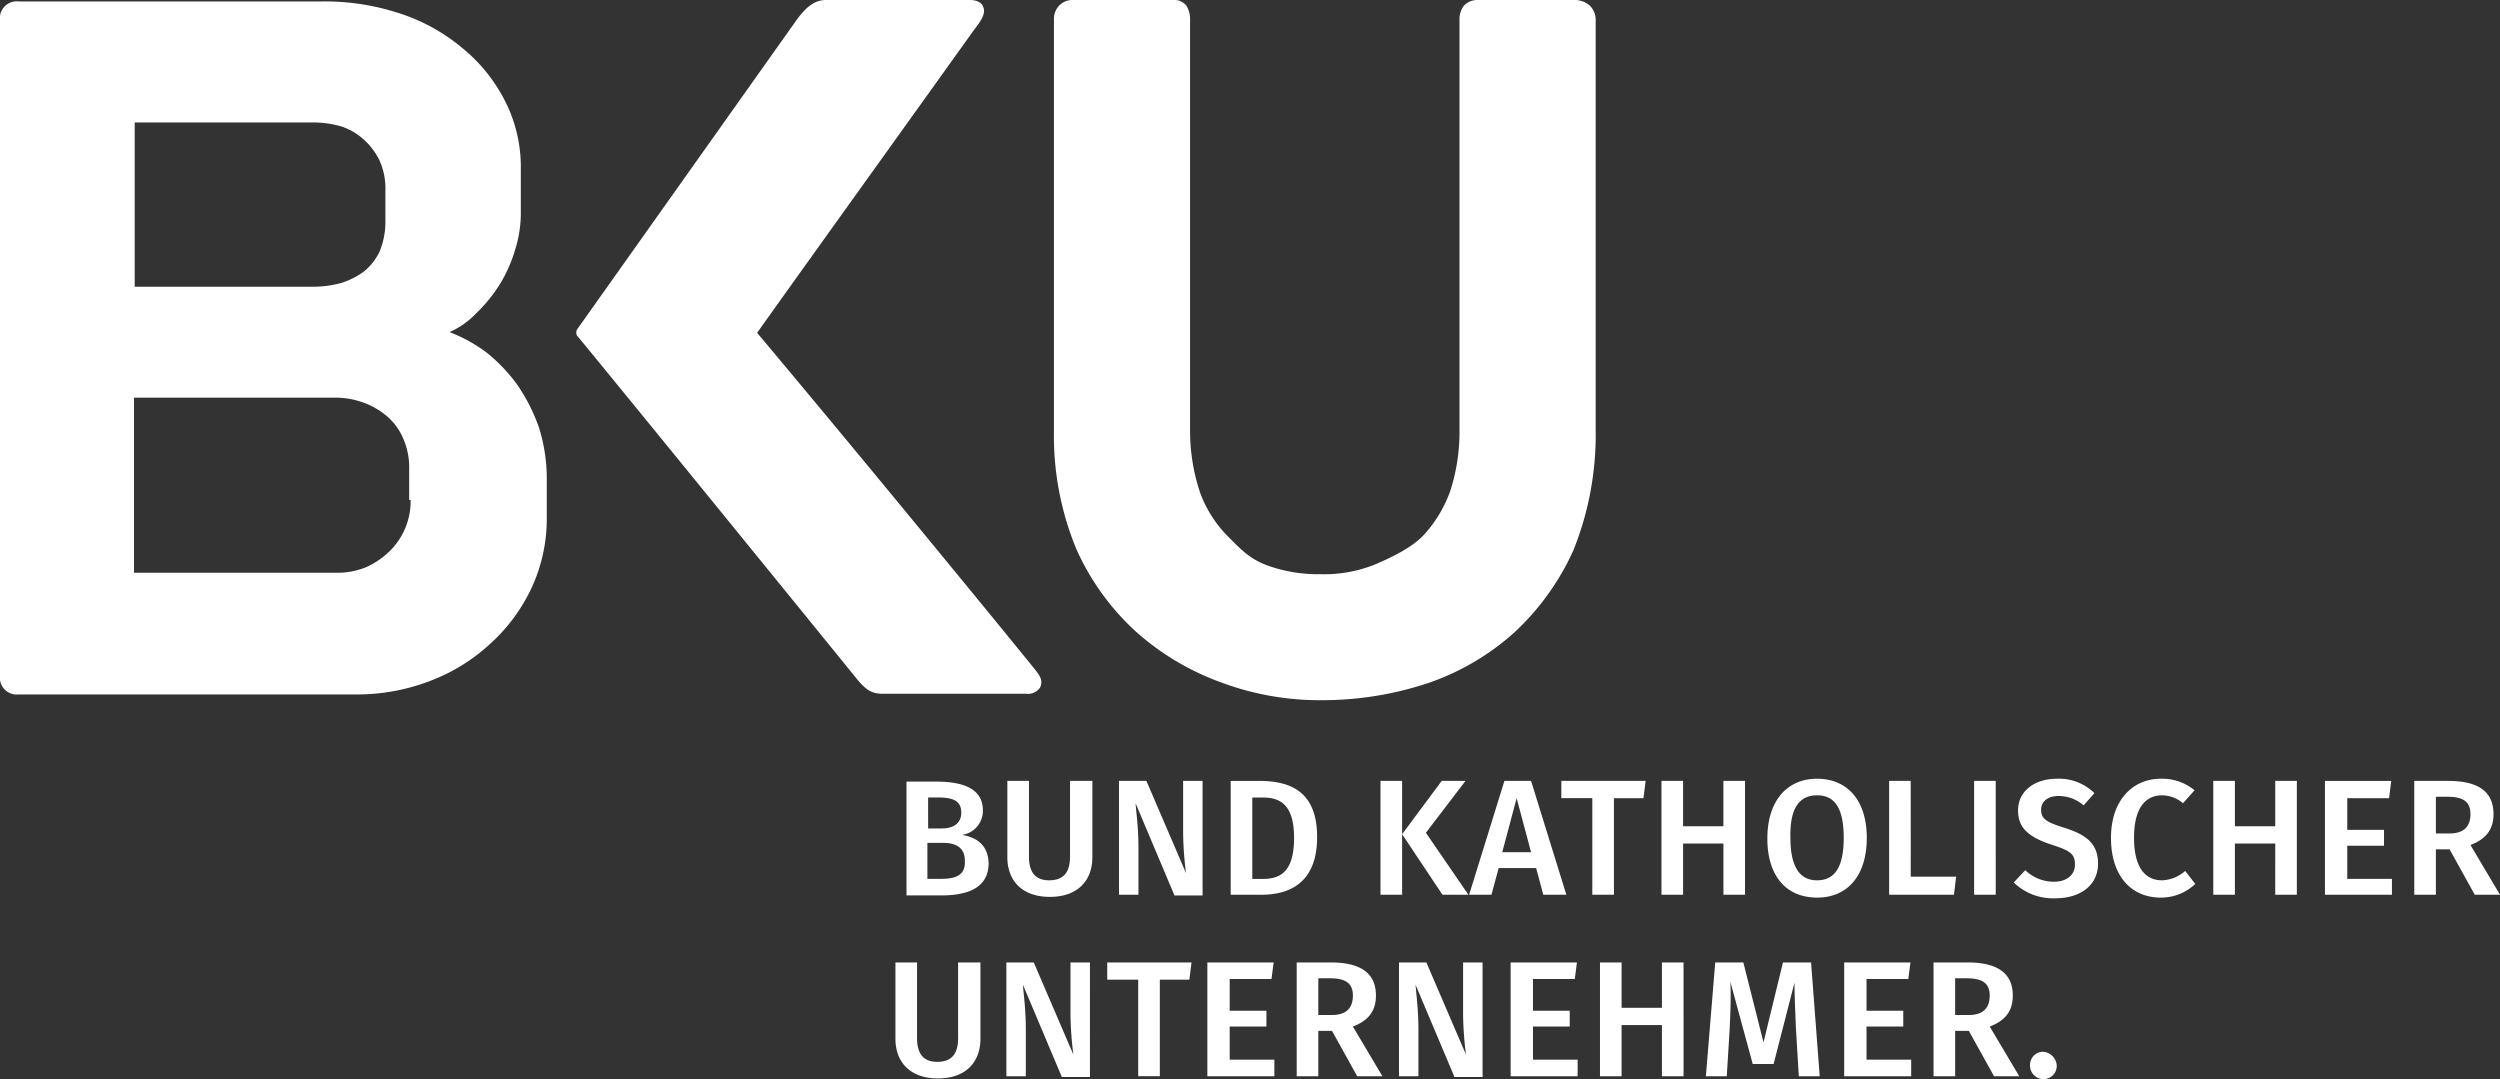 <svg xmlns="http://www.w3.org/2000/svg" viewBox="0 0 333.033 143.756">
  <rect x="0" y="0" width="333.033" height="143.756" fill="#333333" stroke="none"/>
  <defs>
    <style>
      .cls-1 {
        fill: #fff;
      }
    </style>
  </defs>
  <g id="Gruppe_110" data-name="Gruppe 110" transform="translate(-1467.135 -29.828)">
    <path id="Pfad_28" data-name="Pfad 28" class="cls-1" d="M54.7,66.6a9.321,9.321,0,0,1-2.687,6.718,10.976,10.976,0,0,1-3.167,2.207,10.041,10.041,0,0,1-4.222.768H17.85V52.973H44.72a10.868,10.868,0,0,1,3.455.576,10.194,10.194,0,0,1,3.167,1.727,8.005,8.005,0,0,1,2.3,2.975,9.614,9.614,0,0,1,.864,4.318V66.6ZM51.341,29.461a10.405,10.405,0,0,1-.768,4.031,7.529,7.529,0,0,1-2.111,2.687,10.237,10.237,0,0,1-3.071,1.535,14.273,14.273,0,0,1-3.455.48H17.945V16.314H41.937a13.516,13.516,0,0,1,3.359.48,8.165,8.165,0,0,1,2.975,1.631,9.143,9.143,0,0,1,2.207,2.783,9.041,9.041,0,0,1,.864,4.126ZM70.726,78.5a21.81,21.81,0,0,0,2.111-9.4V63.721a22.508,22.508,0,0,0-1.056-6.814A24.115,24.115,0,0,0,68.9,51.245a22.131,22.131,0,0,0-4.127-4.318,20.352,20.352,0,0,0-4.894-2.687,10.9,10.9,0,0,0,3.551-2.5A20,20,0,0,0,66.5,38a19,19,0,0,0,2.111-4.7,16.166,16.166,0,0,0,.768-5.182V22.552a19.331,19.331,0,0,0-2.111-9.117,21.85,21.85,0,0,0-5.758-7.1,24.78,24.78,0,0,0-8.445-4.606A31.64,31.64,0,0,0,42.992.192H2.5A2.262,2.262,0,0,0,0,2.783V89.919A2.262,2.262,0,0,0,2.5,92.51H47.407A27.121,27.121,0,0,0,57.1,90.783a24.549,24.549,0,0,0,8.061-4.894A23.452,23.452,0,0,0,70.726,78.5m67.847,13.051c.48-1.152-.288-1.823-1.344-3.167-8.349-10.268-24.759-30.229-36.371-44.048C107,35.7,122.451,14.2,129.649,4.126c.864-1.152,1.727-2.207,1.344-3.167-.192-.672-.96-.96-1.823-.96h-19.1c-1.535,0-2.591.864-3.839,2.5L76.964,43.76a.811.811,0,0,0-.192.576c0,.192.1.48.192.48,8.925,10.844,36.755,45.1,36.755,45.1,1.439,1.823,2.207,2.5,3.839,2.5h19.1a1.966,1.966,0,0,0,1.919-.864m73.989-34.068V2.591a2.622,2.622,0,0,0-.768-1.823A2.987,2.987,0,0,0,209.684,0H196.824A2.457,2.457,0,0,0,195,.768a2.953,2.953,0,0,0-.576,1.823V57.2a25.639,25.639,0,0,1-1.248,8.253,17.1,17.1,0,0,1-3.551,5.854c-1.535,1.631-4.127,2.879-6.334,3.839a18.124,18.124,0,0,1-7.389,1.344,19.73,19.73,0,0,1-7.293-1.248c-2.207-.864-3.359-2.111-4.99-3.743a16.138,16.138,0,0,1-3.743-5.854,25.976,25.976,0,0,1-1.344-8.445V2.591a3.414,3.414,0,0,0-.48-1.823A2.055,2.055,0,0,0,156.231,0H142.8a2.4,2.4,0,0,0-1.727.768,2.533,2.533,0,0,0-.672,1.823v54.7a39.488,39.488,0,0,0,2.975,15.834,33.262,33.262,0,0,0,7.965,11.036,34.869,34.869,0,0,0,11.516,6.814,37.378,37.378,0,0,0,13.051,2.3,44.79,44.79,0,0,0,14.395-2.3,33.277,33.277,0,0,0,11.42-6.718,34,34,0,0,0,7.869-10.94,41.209,41.209,0,0,0,2.975-15.834" transform="translate(1467.135 29.828)"/>
    <path id="Pfad_26" data-name="Pfad 26" class="cls-1" d="M277.172,145.5a1.744,1.744,0,0,0-1.727,1.823,1.8,1.8,0,0,0,1.727,1.823A1.765,1.765,0,0,0,279,147.323a1.96,1.96,0,0,0-1.823-1.823m-11.708-9.788H267c2.111,0,3.071.672,3.071,2.3,0,1.823-1.056,2.591-2.783,2.591h-1.823v-4.894Zm5.182,13.051h3.359l-3.935-6.622c2.015-.768,3.071-2.015,3.071-4.126,0-2.975-2.015-4.414-6.046-4.414h-4.51v15.162h2.879v-6.046h1.823ZM259.515,133.6h-8.829v15.163h8.925v-2.207h-5.95v-4.414h4.894V140.03h-4.894v-4.222h5.566Zm-13.243,0h-3.743l-2.591,10.652L237.251,133.6h-3.743l-1.248,15.163h2.783l.384-6.238c.1-2.207.192-4.222.1-6.334l2.975,10.94h2.783l2.783-10.844c0,1.631.1,3.935.192,6.142l.384,6.334h2.783Zm-19.865,15.162h2.879V133.6h-2.879v6.046h-5.374V133.6h-2.879v15.162h2.879v-6.814h5.374ZM215.083,133.6h-8.829v15.163h8.925v-2.207h-5.95v-4.414h4.894V140.03h-4.894v-4.222H214.8Zm-12.571,0h-2.591v7.1a46.421,46.421,0,0,0,.384,5.182L195.026,133.6H191.38v15.162h2.591v-6.142c0-2.783-.288-4.7-.384-6.046l5.182,12.284h3.743Zm-21.88,2.111h1.535c2.111,0,3.071.672,3.071,2.3,0,1.823-1.056,2.591-2.783,2.591h-1.823Zm5.182,13.051h3.359l-3.935-6.622c2.015-.768,3.071-2.015,3.071-4.126,0-2.975-2.015-4.414-6.046-4.414h-4.51v15.162h2.879v-6.046h1.823ZM174.682,133.6h-8.829v15.163h8.925v-2.207h-5.95v-4.414h4.894V140.03h-4.894v-4.222h5.566Zm-10.94,0H152.514v2.3h4.127v12.859h2.879V135.9h3.935Zm-13.531,0H147.62v7.1a46.434,46.434,0,0,0,.384,5.182L142.725,133.6h-3.647v15.162h2.591v-6.142c0-2.783-.288-4.7-.384-6.046l5.182,12.284h3.743Zm-14.683,0h-2.879v10.076c0,2.111-.864,3.167-2.783,3.167-1.823,0-2.687-1.056-2.687-3.167V133.6H124.3v10.172c0,3.071,1.919,5.278,5.662,5.278s5.662-2.207,5.662-5.278V133.6Z" transform="translate(1462.119 24.437)"/>
    <path id="Pfad_27" data-name="Pfad 27" class="cls-1" d="M328.234,110.5h1.535c2.111,0,3.071.672,3.071,2.3,0,1.823-1.056,2.591-2.783,2.591h-1.823Zm5.182,13.051h3.359l-3.935-6.622c2.015-.768,3.071-2.015,3.071-4.127,0-2.975-2.015-4.414-6.046-4.414h-4.51V123.55h2.879V117.5h1.823Zm-11.132-15.162h-8.829V123.55h8.925v-2.111h-5.95v-4.414h4.894v-2.111H316.43v-4.222H322Zm-15.45,15.162h2.879V108.388h-2.879v6.046H301.46v-6.046h-2.879V123.55h2.879v-6.814h5.374ZM291.575,108.1c-3.647,0-6.622,2.783-6.622,7.869,0,5.182,2.783,7.965,6.622,7.965a6.574,6.574,0,0,0,4.606-1.823l-1.344-1.727a4.917,4.917,0,0,1-3.071,1.248c-2.207,0-3.743-1.631-3.743-5.662,0-4.126,1.631-5.662,3.743-5.662a4.372,4.372,0,0,1,2.783,1.056l1.535-1.727a6.737,6.737,0,0,0-4.51-1.535m-13.819,0c-2.975,0-5.182,1.631-5.182,4.222,0,2.3,1.343,3.551,4.606,4.606,2.4.768,2.975,1.248,2.975,2.591,0,1.439-1.152,2.3-2.783,2.3a5.528,5.528,0,0,1-3.839-1.535L272,121.919a7.513,7.513,0,0,0,5.47,2.111c3.647,0,5.758-1.919,5.758-4.606,0-2.879-1.823-3.935-4.51-4.8-2.5-.768-3.071-1.248-3.071-2.4s.96-1.823,2.3-1.823a5.044,5.044,0,0,1,3.359,1.248l1.439-1.631a6.724,6.724,0,0,0-4.99-1.919m-8.157.288H266.72V123.55H269.6Zm-11.324,0H255.4V123.55h8.637l.288-2.4h-6.046ZM245.8,110.307c2.3,0,3.551,1.631,3.551,5.662,0,4.127-1.344,5.662-3.551,5.662s-3.551-1.631-3.551-5.662c-.1-4.031,1.248-5.662,3.551-5.662m0-2.207c-4.031,0-6.622,2.975-6.622,7.965,0,5.086,2.591,7.869,6.622,7.869s6.622-2.879,6.622-7.965c0-4.99-2.591-7.869-6.622-7.869m-12.475,15.45H236.2V108.388h-2.879v6.046H227.95v-6.046h-2.879V123.55h2.879v-6.814h5.374ZM222.96,108.388H211.732v2.3h4.127V123.55h2.879V110.691h3.935Zm-19.1,9.5,1.919-7.2,1.919,7.2Zm5.47,5.662H212.4l-4.7-15.162h-3.551l-4.7,15.162h2.975l.96-3.551h4.99Zm-10.364-15.162H195.8l-5.278,7.1,5.374,8.061h3.455l-5.662-8.253Zm-8.445,0h-2.879V123.55h2.879ZM171.907,110.6c2.207,0,4.222.768,4.222,5.374,0,4.51-1.823,5.47-4.127,5.47h-1.439V110.6Zm-.48-2.207h-3.743V123.55h4.127c3.647,0,7.389-1.535,7.389-7.677,0-6.238-3.743-7.485-7.773-7.485m-7.485,0h-2.591v7.1a46.425,46.425,0,0,0,.384,5.182l-5.278-12.284H152.81V123.55H155.4v-6.142c0-2.783-.288-4.7-.384-6.046l5.182,12.284h3.743V108.388Zm-14.779,0h-2.879v10.076c0,2.111-.864,3.167-2.783,3.167-1.823,0-2.687-1.056-2.687-3.167V108.388h-2.879V118.56c0,3.071,1.919,5.278,5.662,5.278s5.662-2.207,5.662-5.278V108.388ZM129.01,121.439h-1.727v-4.8H129.3c1.727,0,2.975.576,2.975,2.4.1,2.015-1.344,2.4-3.263,2.4m-.288-10.844c2.015,0,3.071.48,3.071,2.015,0,1.439-1.056,2.111-2.591,2.111h-1.823V110.6Zm3.167,4.99a3.244,3.244,0,0,0,2.783-3.263c0-2.783-2.4-3.839-6.238-3.839H124.5v15.162h4.606c3.647,0,6.334-1.056,6.334-4.318-.1-2.591-1.823-3.455-3.551-3.743" transform="translate(1463.393 25.466)"/>
  </g>
</svg>
